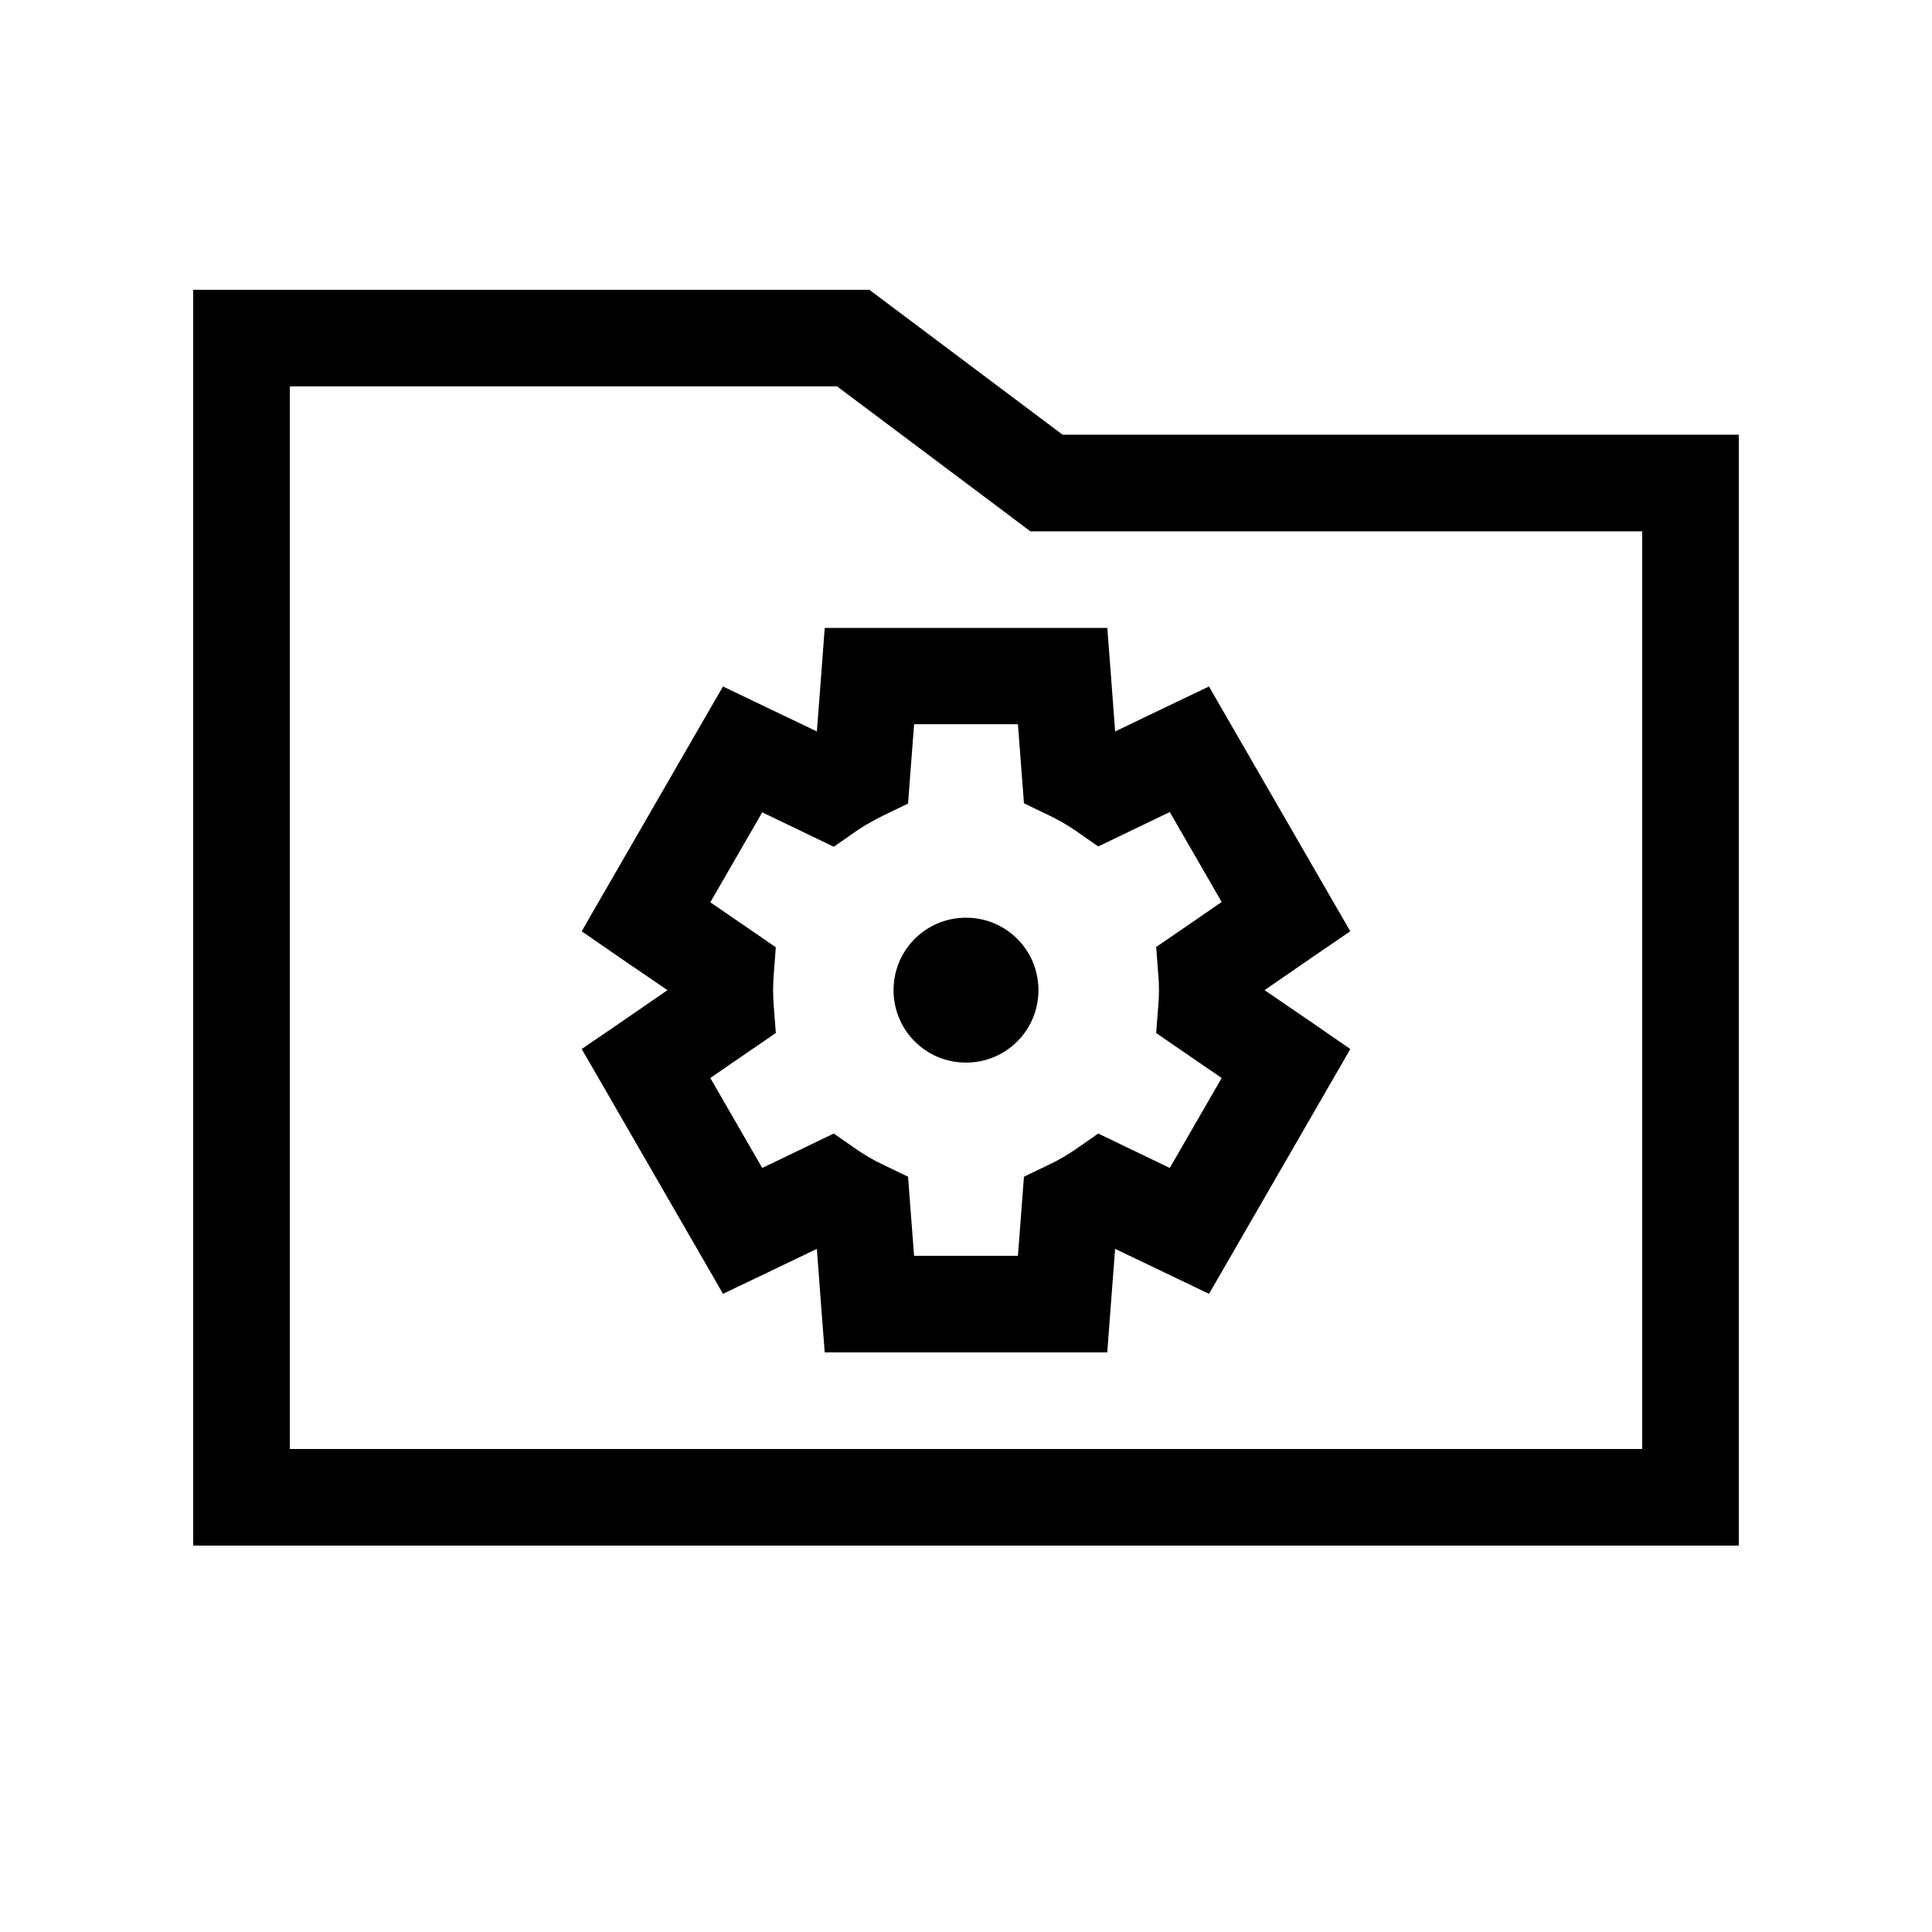 <svg xmlns="http://www.w3.org/2000/svg" viewBox="0 0 640 640"><!--! Font Awesome Pro 7.1.0 by @fontawesome - https://fontawesome.com License - https://fontawesome.com/license (Commercial License) Copyright 2025 Fonticons, Inc. --><path fill="currentColor" d="M288 96L352 144L576 144L576 512L64 512L64 96L288 96zM352 176L341.3 176L332.8 169.6L277.3 128L96 128L96 480L544 480L544 176L352 176zM273.2 208L366.8 208C367.5 217.1 368.4 228.5 369.4 242.3C381.9 236.3 392.3 231.3 400.5 227.4C401.3 228.9 414.5 251.6 439.9 295.7L447.3 308.5C439.8 313.6 430.3 320.1 418.9 328C430.4 335.8 439.8 342.3 447.3 347.5C446.5 349 433.3 371.7 407.9 415.8L400.5 428.6C392.3 424.7 382 419.7 369.4 413.7C368.3 427.5 367.5 439 366.8 448L273.2 448C272.5 438.9 271.6 427.5 270.6 413.7C258.1 419.7 247.7 424.7 239.5 428.6C238.7 427.1 225.5 404.4 200.1 360.3L192.7 347.5C200.2 342.4 209.7 335.9 221.1 328C209.6 320.2 200.2 313.7 192.7 308.5C193.5 307 206.7 284.3 232.1 240.2L239.5 227.4C247.7 231.3 258 236.3 270.6 242.3C271.7 228.5 272.5 217 273.2 208zM302.8 240L300.8 266.2L292.5 270.2C289.5 271.7 286.6 273.3 283.8 275.2L276.2 280.5C271.8 278.4 263.9 274.6 252.5 269.1L235.3 298.9C245.8 306.1 253 311 257 313.8L256.3 323C256.2 324.7 256.1 326.3 256.1 328C256.1 329.7 256.2 331.4 256.3 333L257 342.2C253 344.9 245.8 349.9 235.3 357.1L252.5 386.9C263.9 381.4 271.8 377.6 276.2 375.5L283.8 380.8C286.6 382.7 289.5 384.4 292.5 385.8L300.8 389.8L302.8 416L337.2 416C338.2 403.4 338.8 394.6 339.2 389.8L347.5 385.8C350.5 384.4 353.4 382.7 356.2 380.8L363.8 375.5C368.2 377.6 376.1 381.4 387.5 386.9L404.7 357.1C394.2 349.9 387 345 383 342.2L383.7 333C384 329.7 384 326.2 383.7 322.9L383 313.7C387 311 394.2 306 404.7 298.8L387.5 269C376.1 274.5 368.2 278.3 363.8 280.4L356.2 275.1C353.4 273.2 350.5 271.5 347.5 270.1L339.2 266.1C338.8 261.2 338.2 252.5 337.2 239.9L302.8 239.9zM296 328C296 314.7 306.7 304 320 304C333.3 304 344 314.7 344 328C344 341.3 333.3 352 320 352C306.7 352 296 341.3 296 328z"/></svg>
